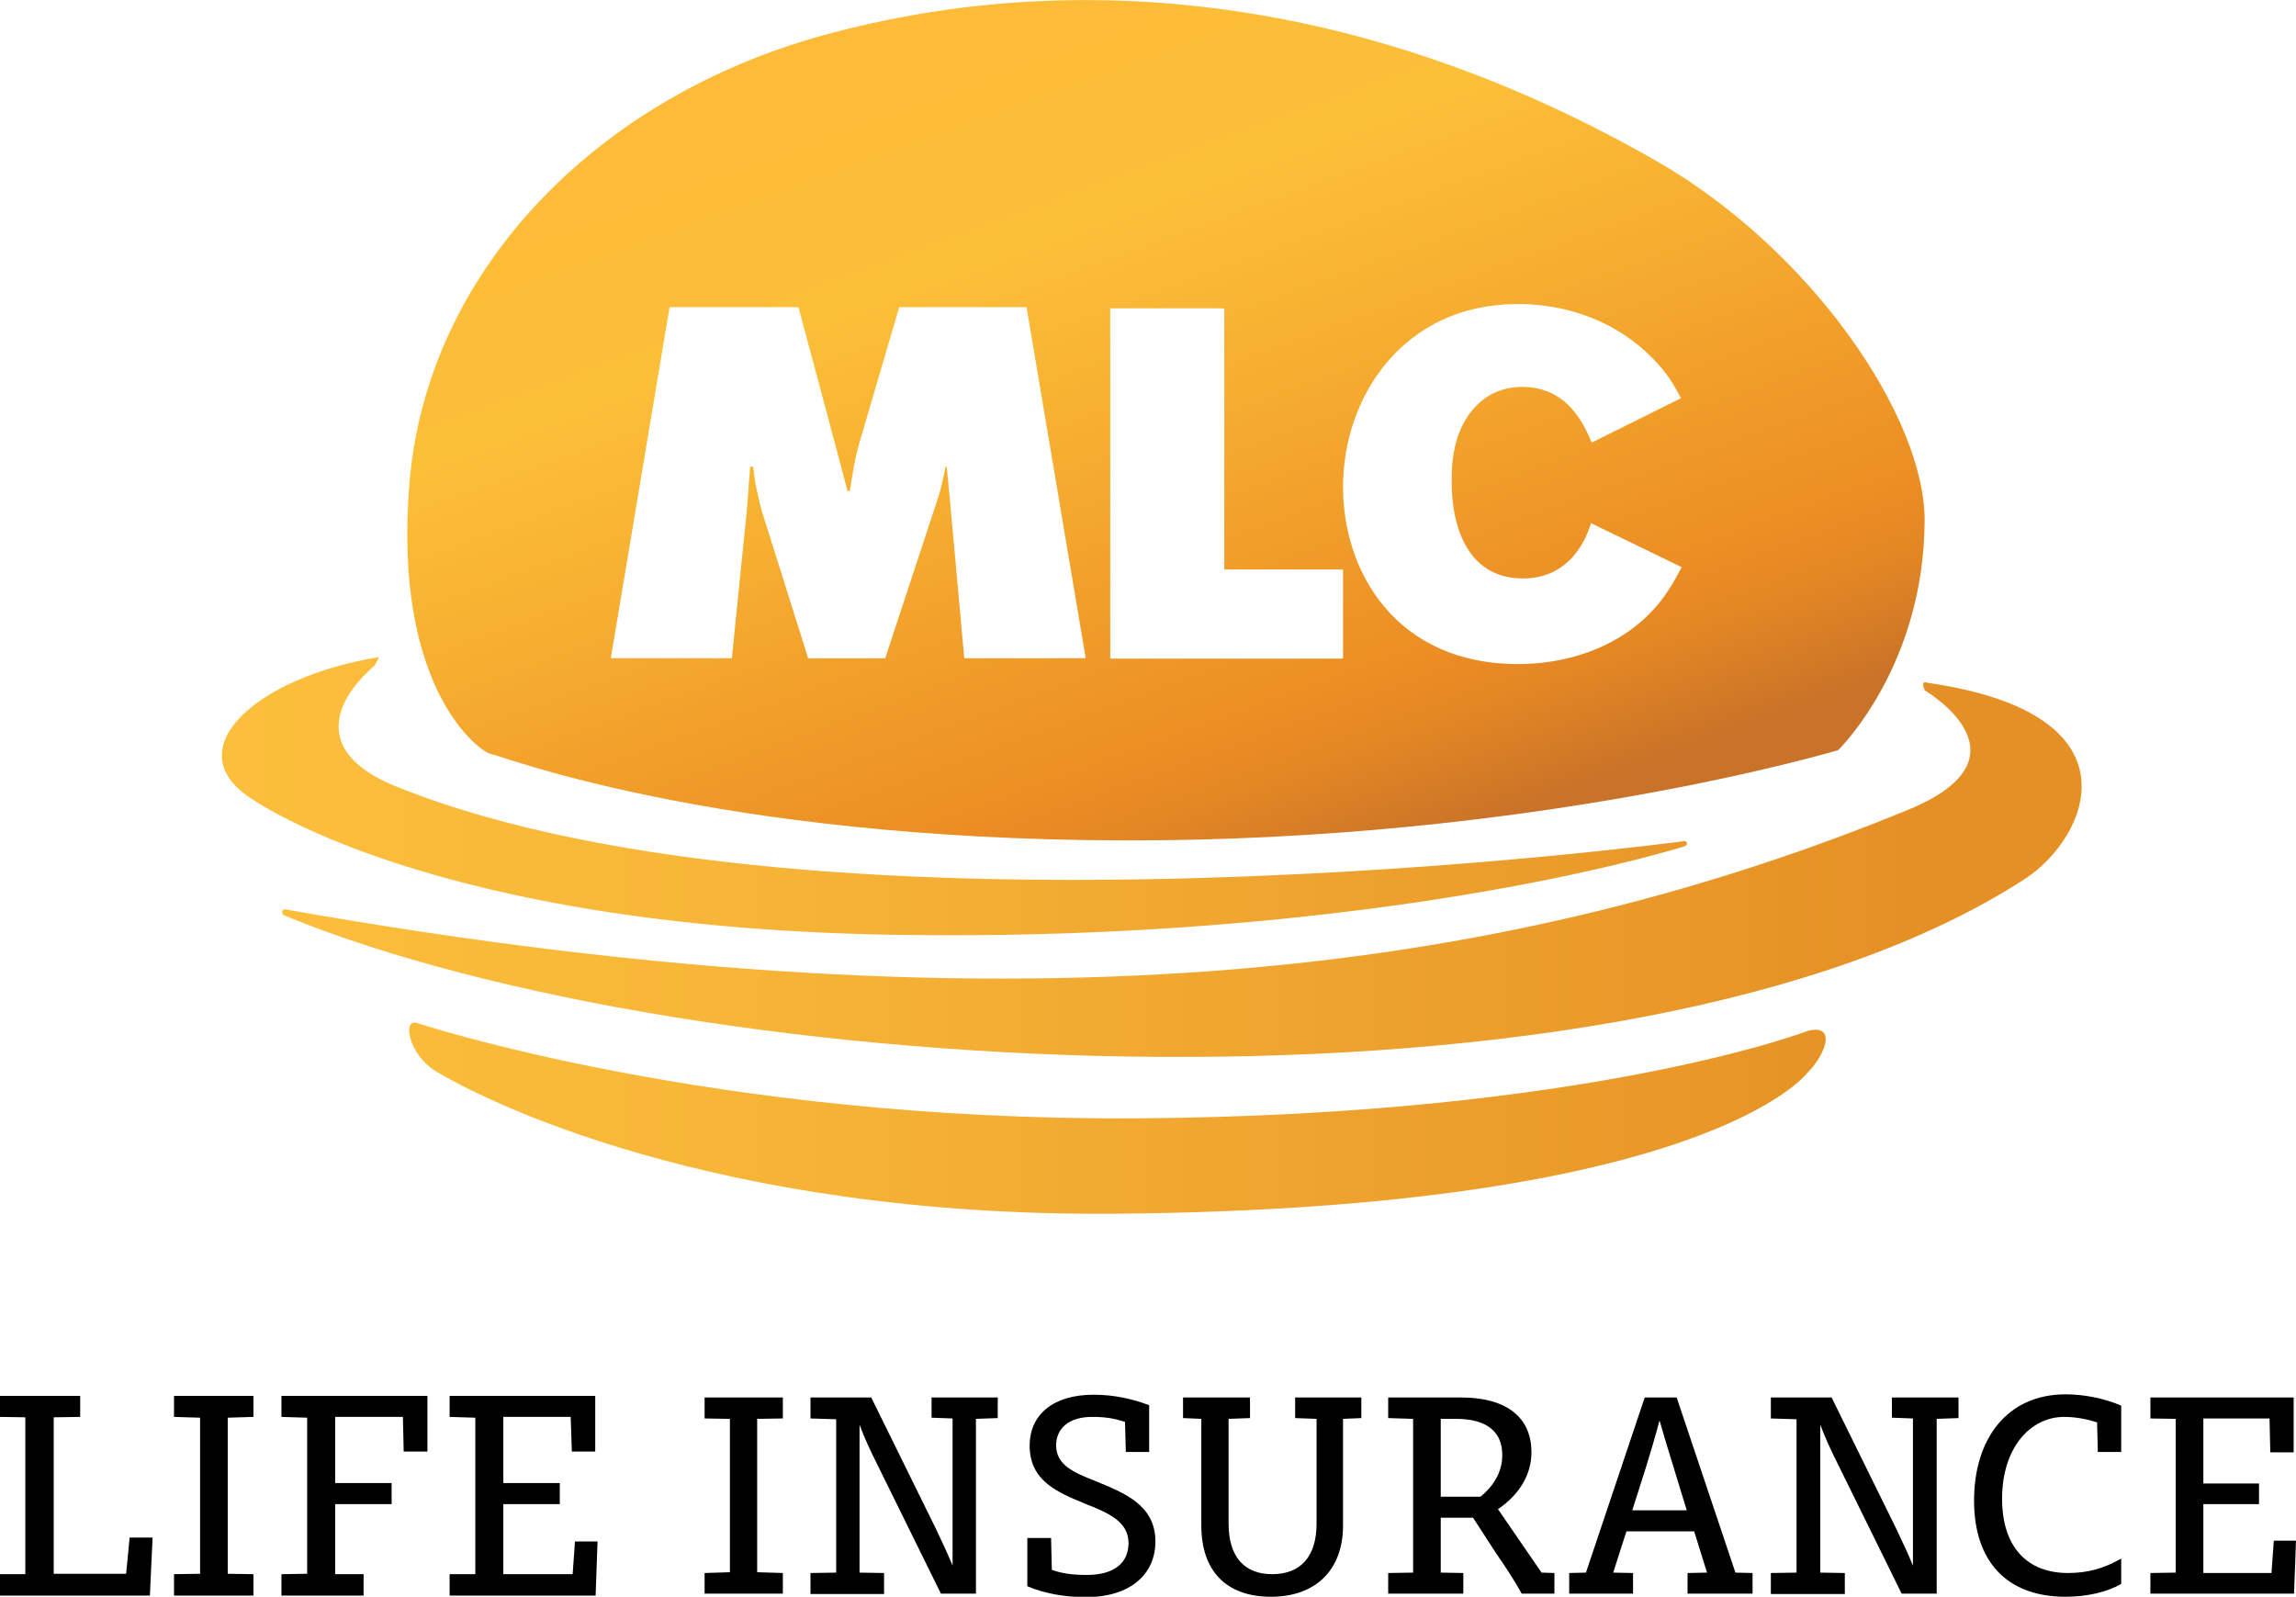 <?xml version="1.0" encoding="utf-8"?>
<!-- Generator: Adobe Illustrator 26.5.0, SVG Export Plug-In . SVG Version: 6.00 Build 0)  -->
<svg version="1.1" id="Layer_3" xmlns="http://www.w3.org/2000/svg" xmlns:xlink="http://www.w3.org/1999/xlink" x="0px" y="0px"
	 viewBox="0 0 589.8 410.2" style="enable-background:new 0 0 589.8 410.2;" xml:space="preserve">
<style type="text/css">
	.st0{fill:url(#SVGID_1_);}
	.st1{fill-rule:evenodd;clip-rule:evenodd;fill:url(#SVGID_00000047747293565305682880000013241993521873322668_);}
</style>
<g>
	<polygon points="0,358.6 0,364 6.5,364.1 6.5,404.4 0,404.4 0,409.9 38.5,409.9 39.2,395 33.3,395 32.4,404.3 13.8,404.3 
		13.8,364.1 20.6,364 20.6,358.6 	"/>
	<polygon points="44.7,358.6 44.7,364 51.4,364.2 51.4,404.3 44.7,404.4 44.7,409.9 65.1,409.9 65.1,404.4 58.5,404.3 58.5,364.2 
		65.1,364 65.1,358.6 	"/>
	<polygon points="72.3,358.6 72.3,364 78.9,364.2 78.9,404.3 72.3,404.4 72.3,409.9 93.4,409.9 93.4,404.4 86.1,404.4 86.1,386.4 
		100.6,386.4 100.6,381 86.1,381 86.1,364 103.5,364 103.7,372.9 109.8,372.9 109.8,358.6 	"/>
	<polygon points="115.5,358.6 115.5,364 122.1,364.2 122.1,404.4 115.5,404.4 115.5,409.9 153,409.9 153.5,396 147.7,396 
		147.1,404.4 129.3,404.4 129.3,386.4 143.8,386.4 143.8,381 129.3,381 129.3,364 146.6,364 146.9,372.9 152.9,372.9 152.9,358.6 	
		"/>
	<polygon points="181,359 181,364.4 187.5,364.5 187.5,403.9 181,404.1 181,409.4 201.1,409.4 201.1,404.1 194.5,403.9 194.5,364.5 
		201.1,364.4 201.1,359 	"/>
	<g>
		<path d="M256.3,359v5.3l-5.6,0.2v44.9h-9l-16.2-32.9c-2-4-3.4-7-4.7-10.5V404l6.3,0.1v5.4h-18.9v-5.4l6.6-0.1v-39.4l-6.6-0.2V359
			h15.6l16.5,33.5c1.6,3.4,3.1,6.5,4.4,9.7v-37.8l-5.4-0.2V359H256.3L256.3,359z"/>
		<path d="M264,395.1h6l0.2,8.2c2.8,1,5.7,1.3,9,1.3c7,0,10.7-3.1,10.7-8.2c0-5.7-5.6-7.9-11.4-10.2c-6.7-2.8-14-5.7-14-14.8
			c0-8.1,6.2-13.1,16.4-13.1c5.4,0,10.1,1.1,14.3,2.7v12h-6l-0.2-7.7c-2.9-1-5.3-1.3-8.5-1.3c-6.1,0-9.2,3.1-9.2,7.3
			c0,5.1,4.6,7,9.9,9.1c7.2,3,15.6,6,15.6,15.6c0,8.4-6.4,14.3-17.9,14.3c-5.2,0-10.6-0.9-15-2.8V395.1z"/>
		<path d="M308.6,391.9v-27.4l-4.7-0.2V359h17.2v5.3l-5.5,0.2v26.9c0,8.5,4,13,11.2,13c7.3,0,11.4-4.5,11.4-13v-26.9l-5.5-0.2V359
			h17v5.3l-4.7,0.2v27.4c0,11.5-7.1,18.3-18.5,18.3C314.9,410.2,308.6,403.5,308.6,391.9"/>
		<path d="M378.4,389.9h-8.3V404l5.8,0.1v5.3h-19.3v-5.3l6.4-0.1v-39.5l-6.4-0.2V359h18.5c12.7,0,18.3,5.7,18.3,14.1
			c0,5.6-3,10.8-8.6,14.6l11.2,16.3l3.3,0.1v5.3h-8.4c-2.1-3.8-4.2-6.9-6.6-10.4L378.4,389.9L378.4,389.9z M374.1,364.5h-4v20h10.2
			c3.7-3,5.6-6.7,5.6-10.6C386,368,382.1,364.5,374.1,364.5"/>
		<path d="M403.1,409.4v-5.3l4.3-0.1l15.1-45h8.2l15.1,45l4.4,0.1v5.3h-16.7v-5.3l5-0.1l-3.3-10.6h-17.4l-3.4,10.6l5.1,0.1v5.3
			H403.1L403.1,409.4z M422.8,377l-3.5,11h14l-3.4-11.1c-1.3-4.1-2.5-8.2-3.6-12C425.3,368.7,424.1,372.8,422.8,377"/>
		<path d="M503.1,359v5.3l-5.6,0.2v44.9h-9l-16.2-32.9c-2-4-3.4-7-4.7-10.5V404l6.3,0.1v5.4h-19v-5.4l6.6-0.1v-39.4l-6.6-0.2V359
			h15.6l16.5,33.5c1.6,3.4,3.1,6.5,4.4,9.7v-37.8l-5.4-0.2V359H503.1z"/>
		<path d="M544.9,406.9c-3.6,2.1-8.8,3.3-14.3,3.3c-15.3,0-23.5-9.3-23.5-24.7c0-16,8.6-27.3,23.5-27.3c4.7,0,9.9,1,14.3,2.9v11.9
			h-6l-0.2-7.6c-2.5-0.8-5.3-1.4-8.5-1.4c-8.6,0-15.9,7.9-15.9,21c0,12.7,6.7,19.1,16.9,19.1c5,0,9.1-1.1,13.7-3.7V406.9z"/>
		<polygon points="552.4,404.1 558.9,404 558.9,364.5 552.4,364.4 552.4,359 589.2,359 589.2,373.1 583.2,373.1 583,364.4 
			566,364.4 566,381.1 580.3,381.1 580.3,386.4 566,386.4 566,404.1 583.5,404.1 584.1,395.8 589.8,395.8 589.3,409.4 552.4,409.4 
					"/>
	</g>
</g>
<g>
	
		<linearGradient id="SVGID_1_" gradientUnits="userSpaceOnUse" x1="246.633" y1="416.341" x2="336.365" y2="169.803" gradientTransform="matrix(1 0 0 -1 0 412)">
		<stop  offset="0" style="stop-color:#FDBB37"/>
		<stop  offset="0.265" style="stop-color:#FCBF38"/>
		<stop  offset="0.472" style="stop-color:#F6AD30"/>
		<stop  offset="0.78" style="stop-color:#EB8D23"/>
		<stop  offset="0.84" style="stop-color:#E38724"/>
		<stop  offset="0.929" style="stop-color:#CE7627"/>
		<stop  offset="0.95" style="stop-color:#C97229"/>
	</linearGradient>
	<path class="st0" d="M425.4,41.3C345.7-4.3,270.8-7.2,211.7,9c-59.1,16.2-102,61.1-106.5,114.9c-4.5,53.9,18.7,69.6,20.9,69.8
		c2.2,0.2,56.8,21.9,162.3,22.2s183.8-23.2,183.8-23.2h0c1.1-1.1,21.9-22.1,22.2-58.6C494.7,107.2,465.1,64,425.4,41.3z
		 M247.7,169.1c0,0-4.4-48.9-4.5-49.2h-0.3c-0.6,2.9-1.2,6-2.2,8.8l-13.3,40.4h-19.8l-12-38.1c-1-4-1.8-7.4-2.1-11.1h-0.8
		c0,0.3-0.2,2.6-0.2,2.6l-0.6,8.1l-3.9,38.5h-31.1L172,78.9h33.1c0,0,12.6,46.9,12.6,47.2h0.6c0-0.2,0.1-0.6,0.1-0.6
		c0.6-3.7,1.2-7.6,2.2-11.2L231,78.9h32.7l15.2,90.2H247.7z M345,169.2h-59.8v-90h29.3v67.1H345V169.2z M423.5,157.9
		c-8.8,8.7-21.2,12.7-33.6,12.7c-30.9,0-44.9-23.3-44.9-45.5c0-23.3,15.6-47,44.9-47c13.1,0,25.6,4.7,34.7,14
		c3.7,3.8,5.4,6.7,7.2,10.2l-22.9,11.4c-2.2-5.1-6.4-14.3-17.9-14.3c-6,0-9.8,2.8-11.6,4.7c-6.5,6.3-6.5,16.1-6.5,19.5
		c0,12.9,4.8,25,18.3,25c12.8,0,16.6-11.3,17.5-14.2l23.3,11.3C429.8,149.8,427.7,153.7,423.5,157.9z"/>
</g>
<linearGradient id="SVGID_00000166676946840793838200000002165822312455476368_" gradientUnits="userSpaceOnUse" x1="53.834" y1="171.661" x2="491.062" y2="171.661" gradientTransform="matrix(1 0 0 -1 0 412)">
	<stop  offset="0" style="stop-color:#FCBF3C"/>
	<stop  offset="0.295" style="stop-color:#F7B637"/>
	<stop  offset="0.773" style="stop-color:#EB9D2B"/>
	<stop  offset="1" style="stop-color:#E59025"/>
</linearGradient>
<path style="fill-rule:evenodd;clip-rule:evenodd;fill:url(#SVGID_00000166676946840793838200000002165822312455476368_);" d="
	M432.5,217.5c1.3-0.3,1-1.6,0-1.4c0,0-221.6,29.9-330.6-14c-20.7-8.3-17.2-21.1-5.6-31.2c0.8-1.5,1.1-2.1,1.1-2.1
	c-31.4,5.1-51.2,23.1-34.1,35.5c0,0,45.8,34.6,170.3,35.9C320.6,241.3,393.5,229,432.5,217.5z M490,208.1
	c33.5-13.7,4.5-30.7,4.5-30.7s-1.4-2.7,0.6-2c55.8,8,41.1,39.9,25.2,50.3C418.5,292,178,278.4,73.1,235.2c-0.9-0.4-0.7-1.7,0.1-1.6
	C268.3,268.2,391.6,248.4,490,208.1L490,208.1z M292.2,287.3c116-0.8,172.3-22.5,172.3-22.5c7.3-1.8,4.6,6.1-0.4,11
	c0,0-26.3,34.7-177.3,36c-104.1,0.9-163.6-29.7-175-36.7c-6.8-4.2-8.5-13.5-4.7-12.3C107.2,262.8,182.8,288,292.2,287.3L292.2,287.3
	z"/>
</svg>
